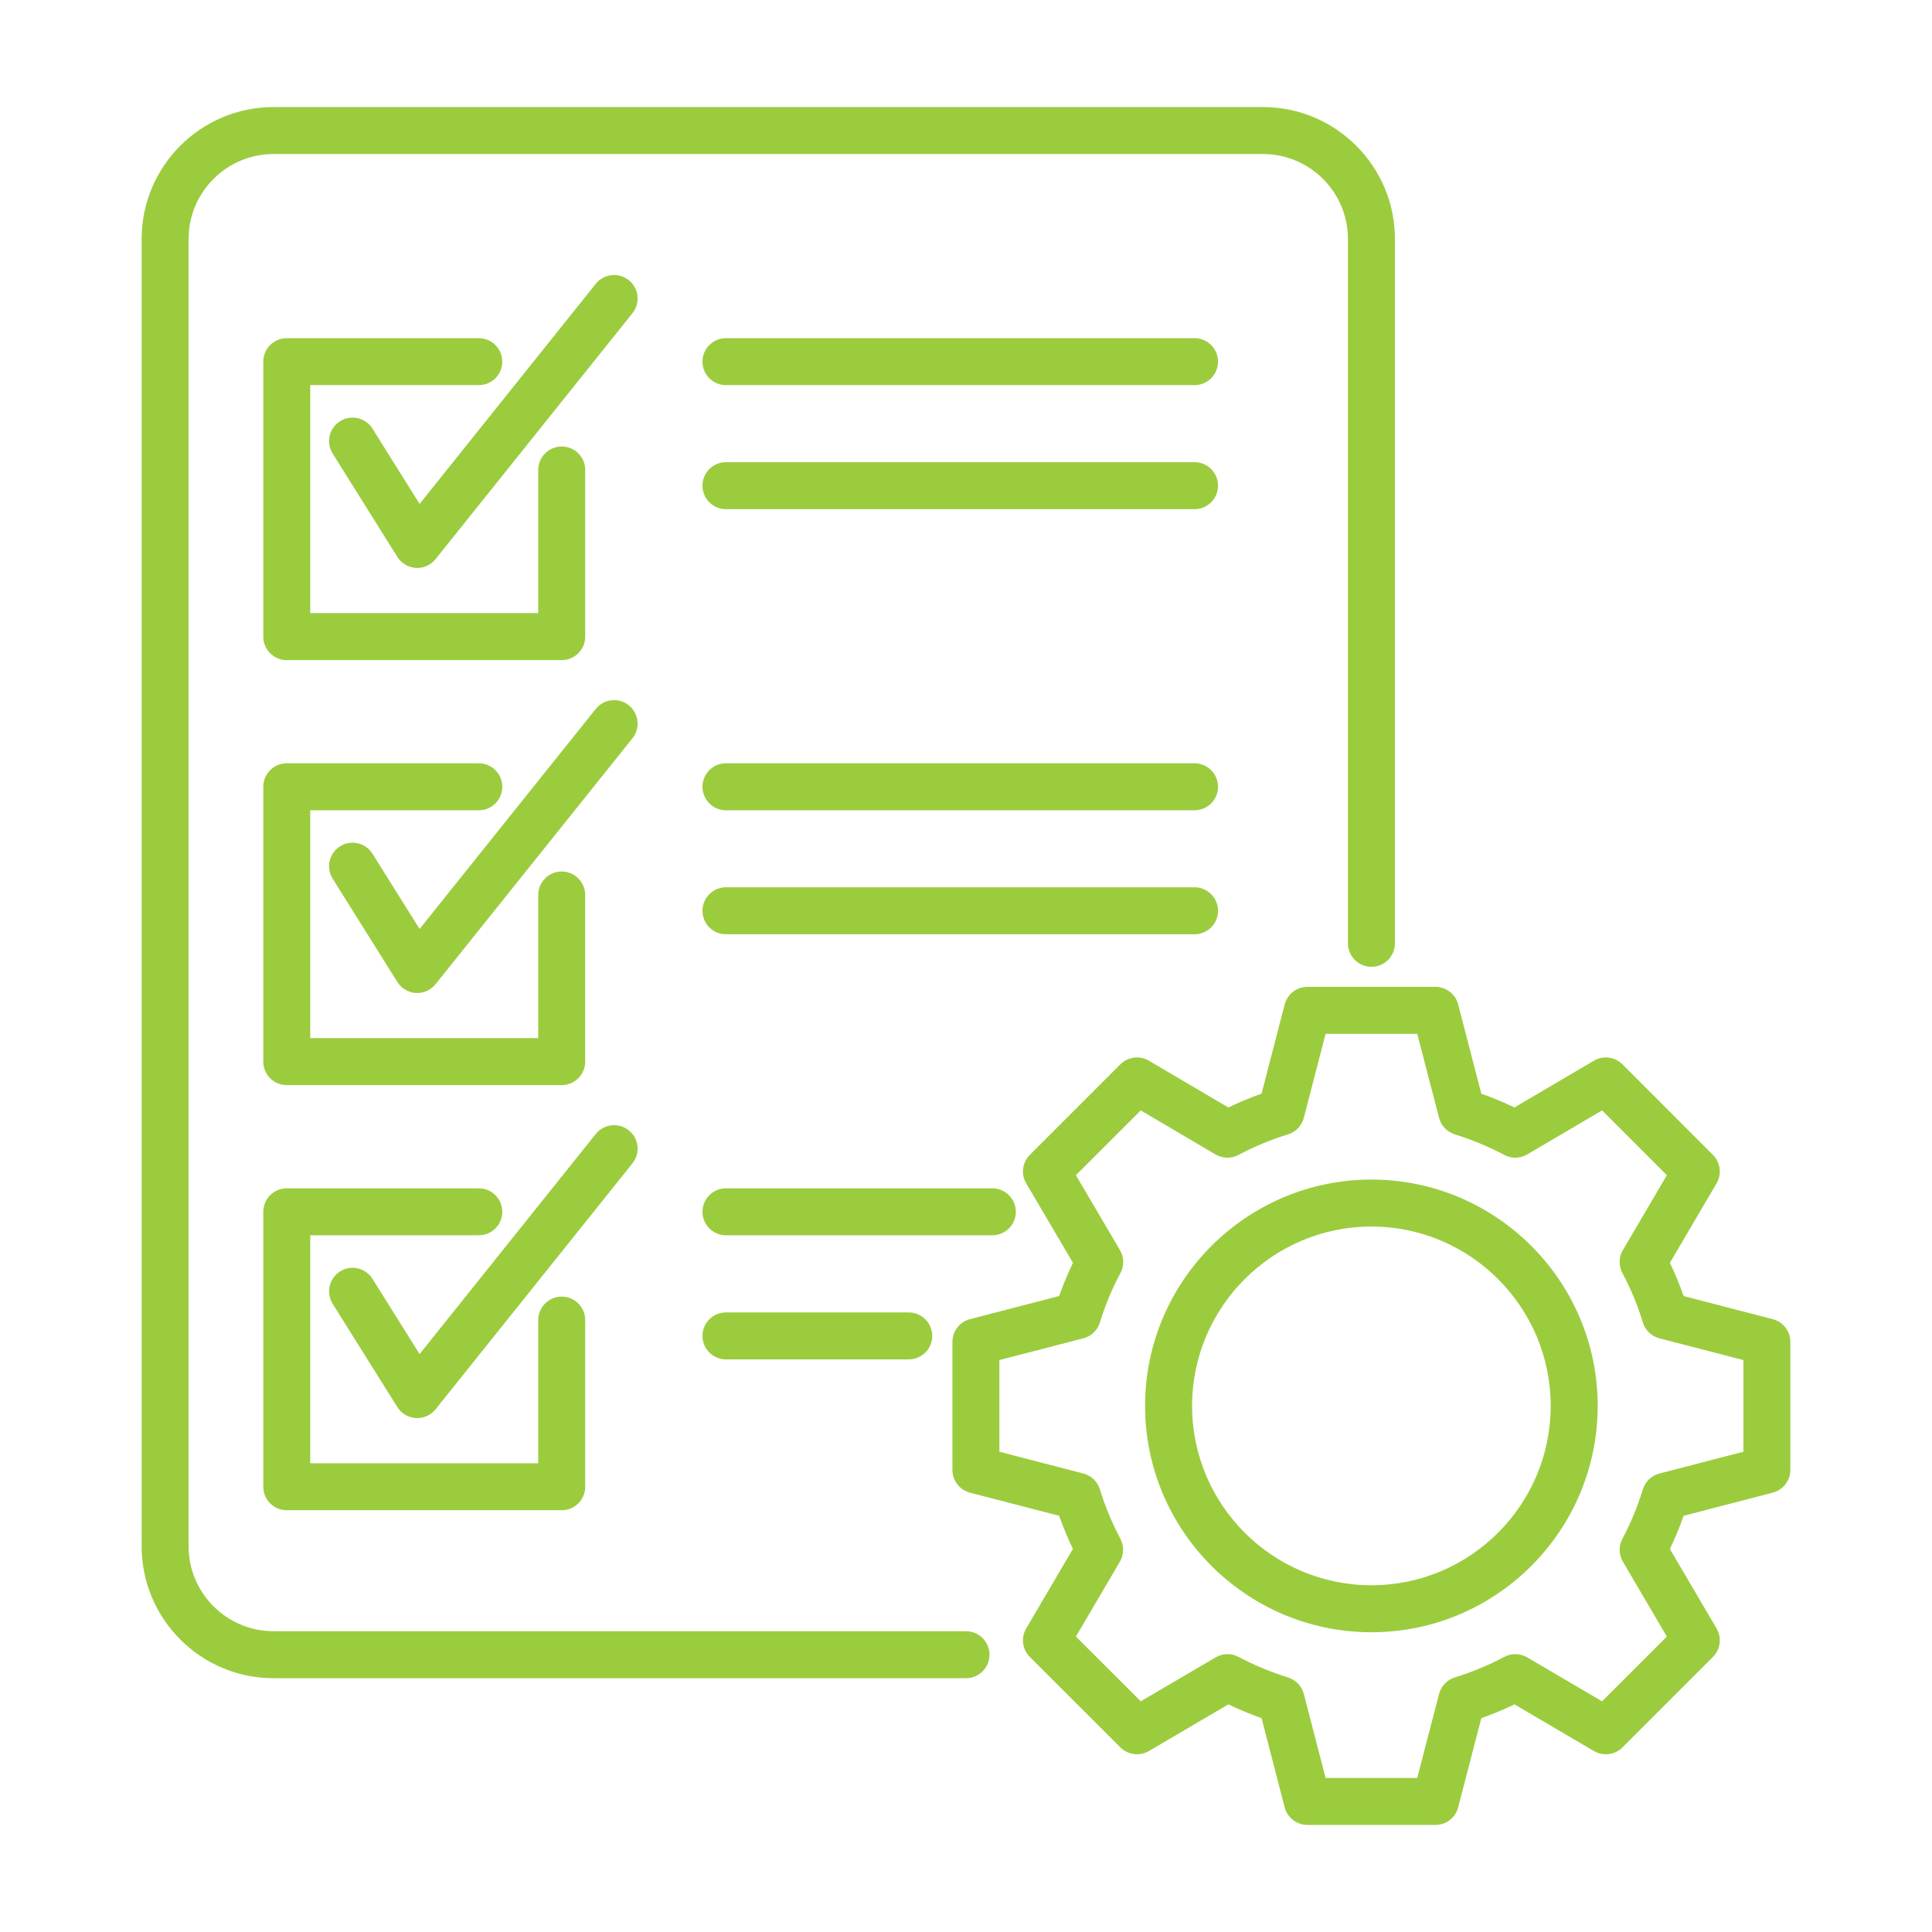 <svg width="55" height="55" viewBox="0 0 55 55" fill="none" xmlns="http://www.w3.org/2000/svg">
<mask id="mask0_597_85" style="mask-type:alpha" maskUnits="userSpaceOnUse" x="0" y="0" width="55" height="55">
<rect width="55" height="55" fill="white"/>
</mask>
<g mask="url(#mask0_597_85)">
</g>
<path d="M7.495 34.497C7.495 34.128 7.794 33.829 8.163 33.829H13.63C13.999 33.829 14.299 34.128 14.299 34.497C14.299 34.867 13.999 35.166 13.63 35.166H8.832V41.656H15.322V37.581C15.322 37.212 15.621 36.912 15.991 36.912C16.36 36.912 16.66 37.212 16.66 37.581V42.325C16.66 42.694 16.36 42.993 15.991 42.993H8.164C7.794 42.993 7.495 42.694 7.495 42.325L7.495 34.497ZM17.9 32.178C17.612 31.947 17.191 31.994 16.96 32.282L11.945 38.548L10.604 36.406C10.408 36.093 9.995 35.998 9.682 36.194C9.369 36.39 9.274 36.803 9.47 37.116L11.311 40.056C11.426 40.24 11.623 40.356 11.839 40.369C11.852 40.37 11.865 40.37 11.878 40.37C12.08 40.37 12.273 40.278 12.4 40.119L18.005 33.118C18.235 32.829 18.189 32.408 17.9 32.178ZM7.495 30.222C7.495 30.592 7.794 30.891 8.163 30.891H15.991C16.36 30.891 16.659 30.592 16.659 30.222V25.479C16.659 25.11 16.36 24.81 15.991 24.81C15.621 24.81 15.322 25.11 15.322 25.479V29.554H8.832V23.067H13.63C13.999 23.067 14.299 22.767 14.299 22.398C14.299 22.029 13.999 21.729 13.63 21.729H8.164C7.794 21.729 7.495 22.029 7.495 22.398L7.495 30.222ZM10.604 24.304C10.408 23.991 9.995 23.896 9.682 24.092C9.369 24.288 9.274 24.701 9.47 25.014L11.311 27.954C11.426 28.137 11.623 28.254 11.839 28.267C11.852 28.267 11.865 28.268 11.878 28.268C12.08 28.268 12.273 28.176 12.4 28.017L18.004 21.018C18.235 20.73 18.189 20.309 17.9 20.078C17.612 19.847 17.191 19.894 16.96 20.182L11.945 26.446L10.604 24.304ZM13.63 10.964C13.999 10.964 14.299 10.665 14.299 10.296C14.299 9.926 13.999 9.627 13.63 9.627H8.164C7.794 9.627 7.495 9.926 7.495 10.296V18.123C7.495 18.492 7.794 18.792 8.164 18.792H15.991C16.36 18.792 16.66 18.492 16.66 18.123V13.379C16.66 13.01 16.36 12.711 15.991 12.711C15.621 12.711 15.322 13.01 15.322 13.379V17.454H8.832V10.964H13.63ZM17.9 7.976C17.612 7.745 17.191 7.792 16.96 8.08L11.945 14.346L10.604 12.202C10.408 11.889 9.996 11.793 9.682 11.99C9.369 12.185 9.274 12.598 9.47 12.911L11.311 15.854C11.426 16.038 11.623 16.154 11.839 16.167C11.852 16.168 11.865 16.168 11.878 16.168C12.081 16.168 12.273 16.076 12.4 15.917L18.005 8.916C18.235 8.627 18.189 8.207 17.9 7.976ZM27.5 46.437H7.785C6.453 46.437 5.369 45.352 5.369 44.019V6.803C5.369 5.47 6.453 4.385 7.785 4.385H35.955C37.288 4.385 38.373 5.47 38.373 6.803V26.854C38.373 27.224 38.672 27.523 39.042 27.523C39.411 27.523 39.711 27.224 39.711 26.854V6.803C39.711 4.733 38.026 3.048 35.955 3.048H7.785C5.715 3.048 4.032 4.732 4.032 6.803V44.019C4.032 46.09 5.715 47.775 7.785 47.775H27.5C27.869 47.775 28.169 47.475 28.169 47.106C28.169 46.736 27.869 46.437 27.5 46.437ZM34.006 9.627H20.666C20.297 9.627 19.998 9.926 19.998 10.296C19.998 10.665 20.297 10.964 20.666 10.964H34.006C34.375 10.964 34.675 10.665 34.675 10.296C34.675 9.926 34.375 9.627 34.006 9.627ZM34.006 13.157H20.666C20.297 13.157 19.998 13.457 19.998 13.826C19.998 14.195 20.297 14.495 20.666 14.495H34.006C34.375 14.495 34.675 14.195 34.675 13.826C34.675 13.457 34.375 13.157 34.006 13.157ZM34.006 21.729H20.666C20.297 21.729 19.998 22.029 19.998 22.398C19.998 22.767 20.297 23.067 20.666 23.067H34.006C34.375 23.067 34.675 22.767 34.675 22.398C34.675 22.029 34.375 21.729 34.006 21.729ZM34.675 25.928C34.675 25.559 34.375 25.259 34.006 25.259H20.666C20.297 25.259 19.998 25.559 19.998 25.928C19.998 26.298 20.297 26.597 20.666 26.597H34.006C34.375 26.597 34.675 26.298 34.675 25.928ZM28.919 34.497C28.919 34.128 28.619 33.829 28.25 33.829H20.666C20.297 33.829 19.998 34.128 19.998 34.497C19.998 34.867 20.297 35.166 20.666 35.166H28.25C28.619 35.166 28.919 34.867 28.919 34.497ZM20.666 37.362C20.297 37.362 19.998 37.661 19.998 38.031C19.998 38.4 20.297 38.699 20.666 38.699H25.87C26.239 38.699 26.539 38.4 26.539 38.031C26.539 37.661 26.239 37.362 25.87 37.362H20.666ZM50.968 38.201V41.845C50.968 42.15 50.762 42.416 50.467 42.493L47.929 43.151C47.816 43.475 47.685 43.791 47.538 44.096L48.867 46.358C49.021 46.621 48.978 46.955 48.763 47.17L46.188 49.745C45.973 49.96 45.639 50.002 45.377 49.849L43.114 48.52C42.811 48.666 42.495 48.797 42.17 48.912L41.511 51.451C41.435 51.746 41.168 51.952 40.864 51.952H37.22C36.915 51.952 36.649 51.746 36.572 51.451L35.914 48.912C35.59 48.798 35.274 48.667 34.969 48.52L32.706 49.849C32.444 50.002 32.111 49.96 31.895 49.745L29.318 47.17C29.102 46.955 29.059 46.621 29.214 46.358L30.543 44.095C30.395 43.786 30.265 43.471 30.152 43.151L27.613 42.493C27.319 42.416 27.113 42.15 27.113 41.845V38.201C27.113 37.897 27.319 37.63 27.613 37.554L30.152 36.895C30.264 36.575 30.396 36.259 30.545 35.95L29.214 33.688C29.059 33.426 29.102 33.092 29.317 32.877L31.895 30.299C32.111 30.084 32.445 30.041 32.707 30.196L34.967 31.527C35.274 31.38 35.59 31.249 35.914 31.134L36.572 28.595C36.649 28.3 36.915 28.094 37.219 28.094H40.864C41.168 28.094 41.435 28.3 41.511 28.595L42.17 31.135C42.492 31.249 42.808 31.38 43.113 31.527L45.376 30.195C45.639 30.041 45.973 30.084 46.188 30.299L48.763 32.877C48.978 33.092 49.021 33.426 48.867 33.688L47.538 35.95C47.686 36.257 47.816 36.573 47.929 36.896L50.467 37.554C50.762 37.63 50.968 37.897 50.968 38.201ZM49.63 38.718L47.24 38.099C47.014 38.04 46.836 37.869 46.768 37.646C46.62 37.158 46.424 36.686 46.187 36.242C46.077 36.036 46.082 35.789 46.2 35.588L47.452 33.456L45.608 31.611L43.477 32.864C43.277 32.982 43.03 32.988 42.825 32.879C42.38 32.643 41.906 32.446 41.415 32.293C41.194 32.224 41.025 32.046 40.967 31.822L40.346 29.432H37.737L37.117 31.822C37.059 32.047 36.889 32.225 36.667 32.293C36.177 32.445 35.702 32.642 35.256 32.879C35.051 32.988 34.804 32.982 34.603 32.864L32.475 31.611L30.629 33.456L31.883 35.588C32.001 35.788 32.006 36.036 31.896 36.242C31.655 36.694 31.459 37.166 31.313 37.646C31.245 37.869 31.066 38.04 30.841 38.099L28.45 38.718V41.328L30.841 41.948C31.066 42.006 31.244 42.177 31.312 42.399C31.459 42.88 31.656 43.353 31.895 43.807C32.003 44.012 31.998 44.258 31.881 44.458L30.629 46.59L32.475 48.433L34.607 47.182C34.807 47.064 35.055 47.059 35.26 47.168C35.702 47.404 36.175 47.6 36.667 47.753C36.889 47.822 37.059 48 37.117 48.224L37.737 50.615H40.346L40.967 48.224C41.025 48 41.194 47.822 41.415 47.753C41.912 47.599 42.386 47.402 42.823 47.168C43.028 47.059 43.276 47.064 43.477 47.182L45.608 48.433L47.452 46.59L46.2 44.458C46.082 44.258 46.077 44.01 46.187 43.805C46.422 43.364 46.618 42.891 46.768 42.4C46.836 42.177 47.015 42.006 47.24 41.948L49.631 41.328V38.718H49.63ZM45.483 40.023C45.483 43.576 42.593 46.467 39.042 46.467C35.489 46.467 32.598 43.576 32.598 40.023C32.598 36.47 35.489 33.58 39.042 33.58C42.593 33.58 45.483 36.47 45.483 40.023ZM44.145 40.023C44.145 37.208 41.856 34.917 39.042 34.917C36.226 34.917 33.936 37.208 33.936 40.023C33.936 42.839 36.226 45.129 39.042 45.129C41.856 45.129 44.145 42.839 44.145 40.023Z" fill="#9BCC3E"/>
</svg>
